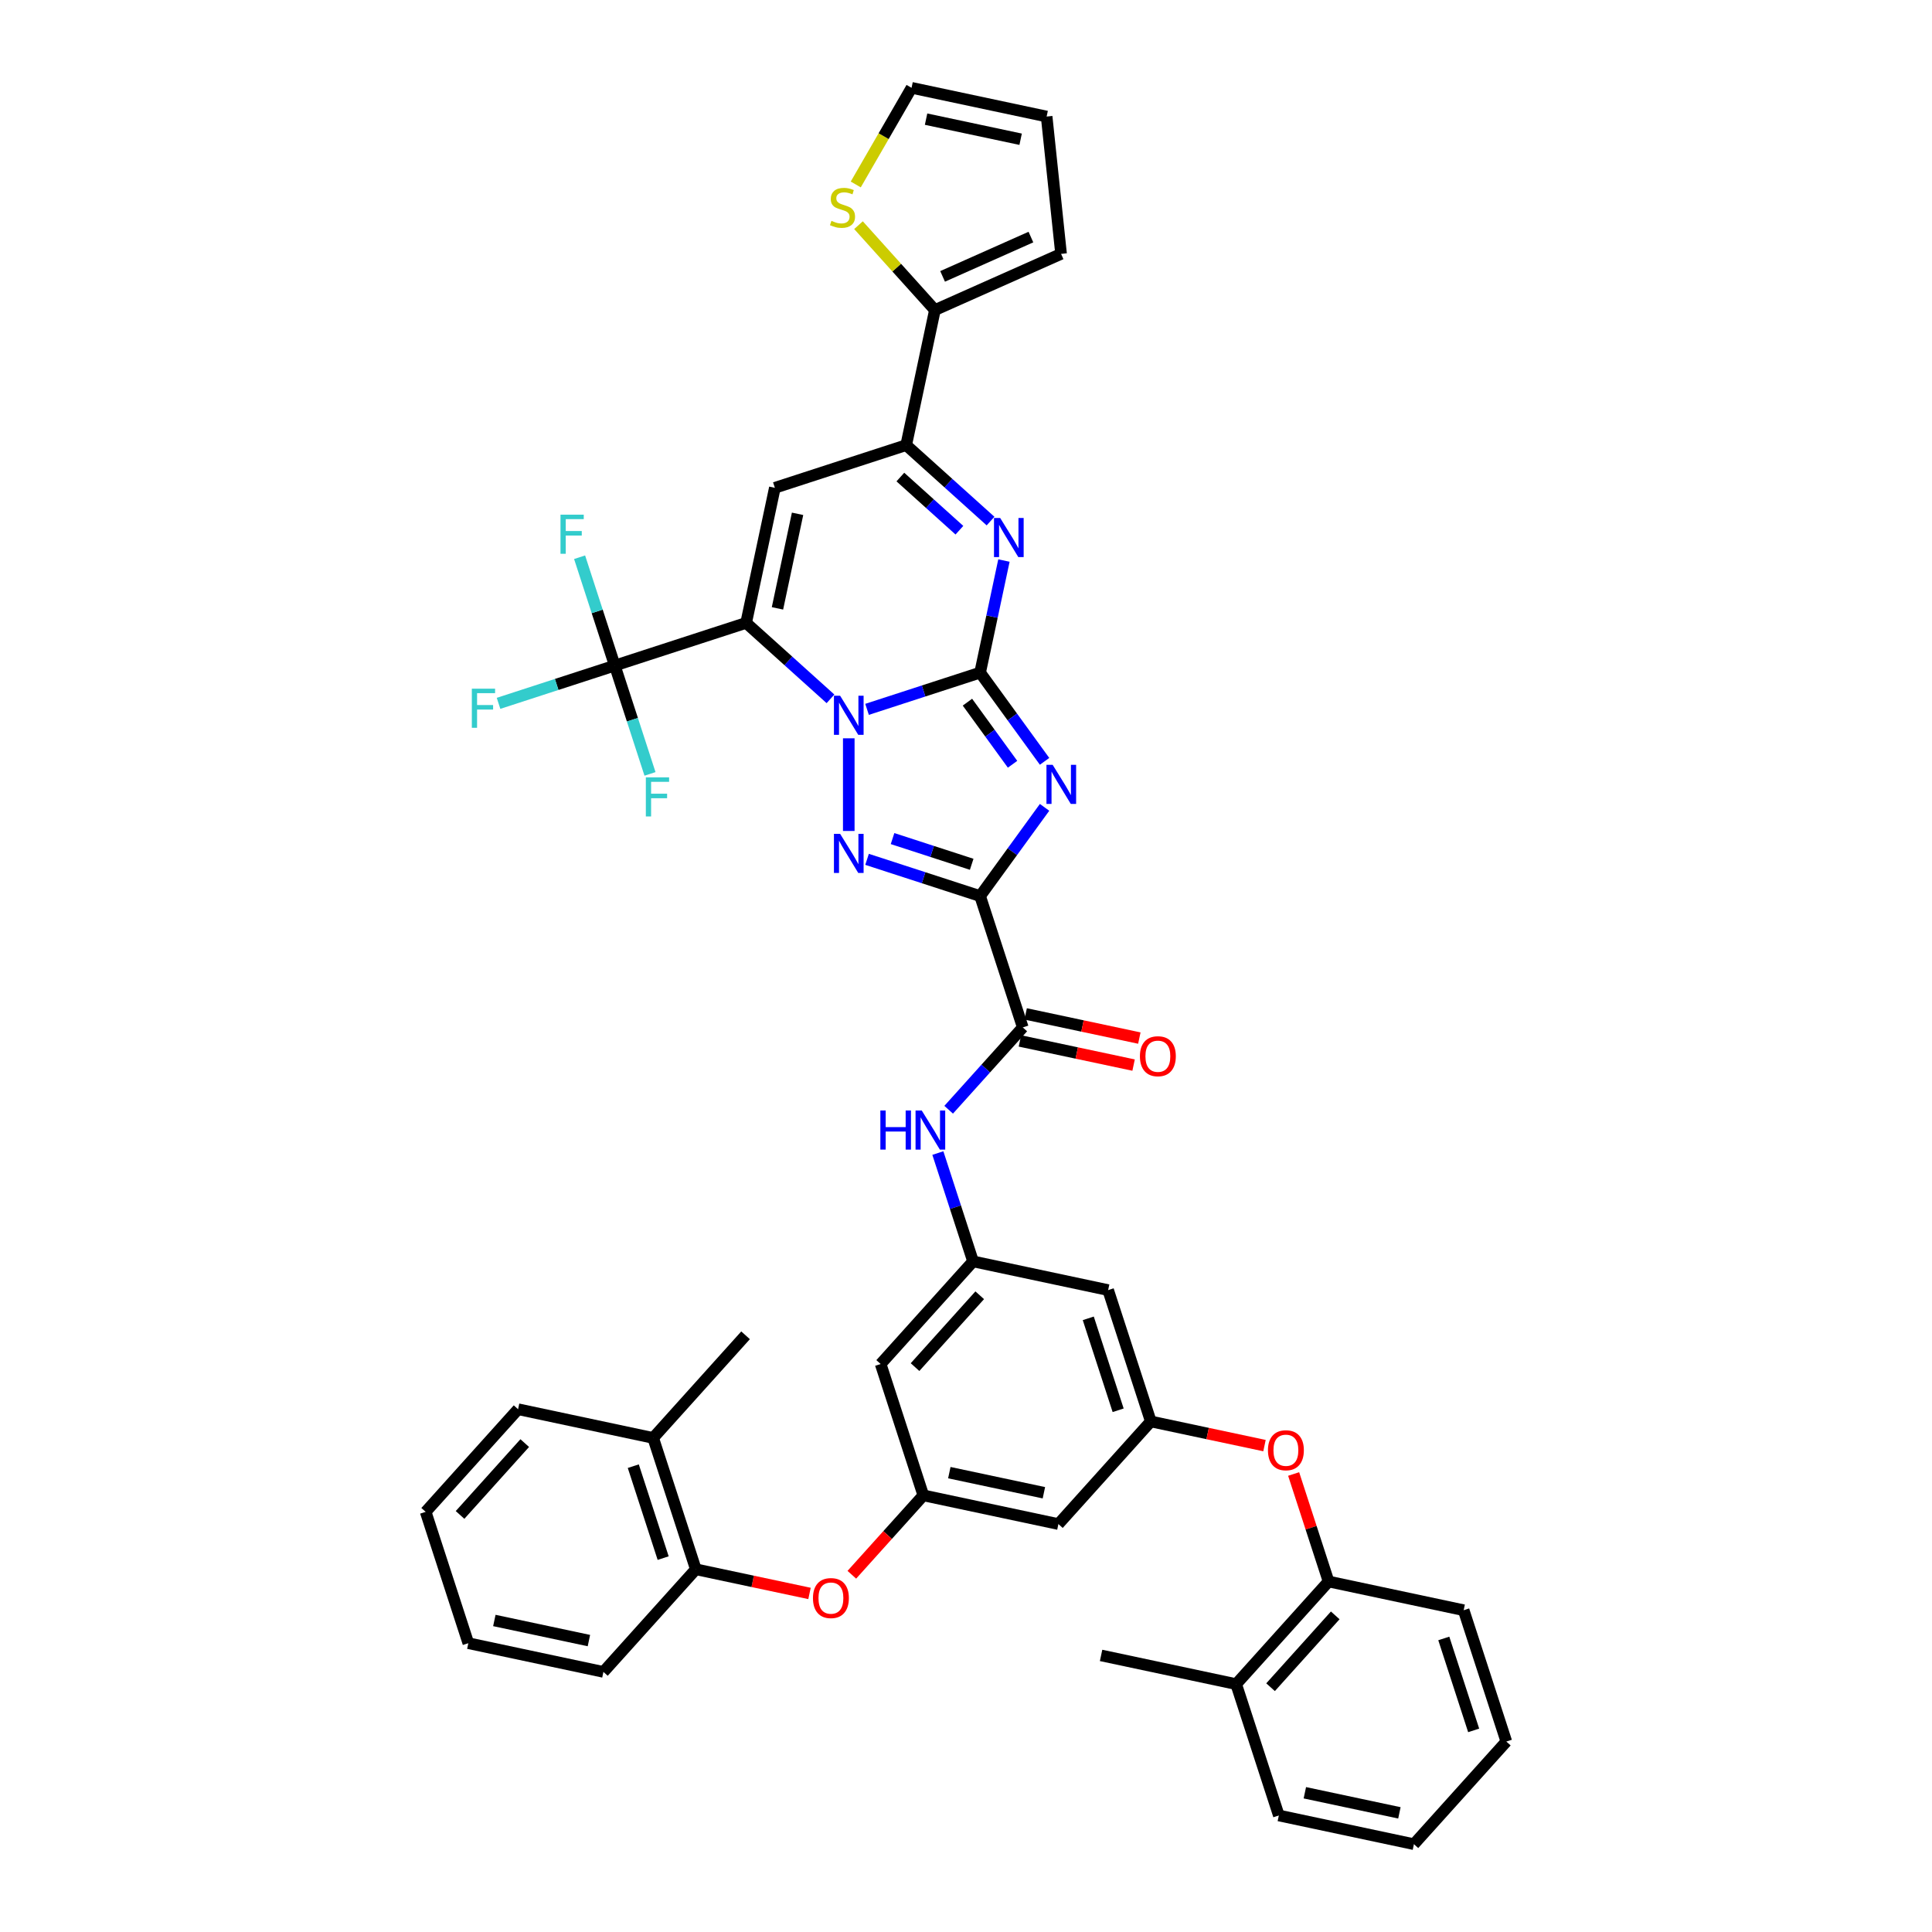 <?xml version='1.0' encoding='iso-8859-1'?>
<svg version='1.1' baseProfile='full'
              xmlns='http://www.w3.org/2000/svg'
                      xmlns:rdkit='http://www.rdkit.org/xml'
                      xmlns:xlink='http://www.w3.org/1999/xlink'
                  xml:space='preserve'
width='1000px' height='1000px' viewBox='0 0 1000 1000'>
<!-- END OF HEADER -->
<rect style='opacity:1.0;fill:#FFFFFF;stroke:none' width='1000' height='1000' x='0' y='0'> </rect>
<path class='bond-0' d='M 507.305,348.148 L 478.046,357.655' style='fill:none;fill-rule:evenodd;stroke:#000000;stroke-width:6px;stroke-linecap:butt;stroke-linejoin:miter;stroke-opacity:1' />
<path class='bond-0' d='M 478.046,357.655 L 448.786,367.161' style='fill:none;fill-rule:evenodd;stroke:#0000FF;stroke-width:6px;stroke-linecap:butt;stroke-linejoin:miter;stroke-opacity:1' />
<path class='bond-2' d='M 507.305,348.148 L 523.987,371.108' style='fill:none;fill-rule:evenodd;stroke:#000000;stroke-width:6px;stroke-linecap:butt;stroke-linejoin:miter;stroke-opacity:1' />
<path class='bond-2' d='M 523.987,371.108 L 540.668,394.068' style='fill:none;fill-rule:evenodd;stroke:#0000FF;stroke-width:6px;stroke-linecap:butt;stroke-linejoin:miter;stroke-opacity:1' />
<path class='bond-2' d='M 500.743,363.439 L 512.421,379.511' style='fill:none;fill-rule:evenodd;stroke:#000000;stroke-width:6px;stroke-linecap:butt;stroke-linejoin:miter;stroke-opacity:1' />
<path class='bond-2' d='M 512.421,379.511 L 524.098,395.583' style='fill:none;fill-rule:evenodd;stroke:#0000FF;stroke-width:6px;stroke-linecap:butt;stroke-linejoin:miter;stroke-opacity:1' />
<path class='bond-5' d='M 507.305,348.148 L 513.47,319.143' style='fill:none;fill-rule:evenodd;stroke:#000000;stroke-width:6px;stroke-linecap:butt;stroke-linejoin:miter;stroke-opacity:1' />
<path class='bond-5' d='M 513.47,319.143 L 519.635,290.137' style='fill:none;fill-rule:evenodd;stroke:#0000FF;stroke-width:6px;stroke-linecap:butt;stroke-linejoin:miter;stroke-opacity:1' />
<path class='bond-1' d='M 429.858,361.715 L 408.03,342.061' style='fill:none;fill-rule:evenodd;stroke:#0000FF;stroke-width:6px;stroke-linecap:butt;stroke-linejoin:miter;stroke-opacity:1' />
<path class='bond-1' d='M 408.03,342.061 L 386.202,322.406' style='fill:none;fill-rule:evenodd;stroke:#000000;stroke-width:6px;stroke-linecap:butt;stroke-linejoin:miter;stroke-opacity:1' />
<path class='bond-4' d='M 439.322,382.145 L 439.322,430.107' style='fill:none;fill-rule:evenodd;stroke:#0000FF;stroke-width:6px;stroke-linecap:butt;stroke-linejoin:miter;stroke-opacity:1' />
<path class='bond-8' d='M 386.202,322.406 L 318.219,344.495' style='fill:none;fill-rule:evenodd;stroke:#000000;stroke-width:6px;stroke-linecap:butt;stroke-linejoin:miter;stroke-opacity:1' />
<path class='bond-43' d='M 386.202,322.406 L 401.063,252.487' style='fill:none;fill-rule:evenodd;stroke:#000000;stroke-width:6px;stroke-linecap:butt;stroke-linejoin:miter;stroke-opacity:1' />
<path class='bond-43' d='M 402.415,314.891 L 412.818,265.948' style='fill:none;fill-rule:evenodd;stroke:#000000;stroke-width:6px;stroke-linecap:butt;stroke-linejoin:miter;stroke-opacity:1' />
<path class='bond-3' d='M 540.668,417.886 L 523.987,440.846' style='fill:none;fill-rule:evenodd;stroke:#0000FF;stroke-width:6px;stroke-linecap:butt;stroke-linejoin:miter;stroke-opacity:1' />
<path class='bond-3' d='M 523.987,440.846 L 507.305,463.806' style='fill:none;fill-rule:evenodd;stroke:#000000;stroke-width:6px;stroke-linecap:butt;stroke-linejoin:miter;stroke-opacity:1' />
<path class='bond-9' d='M 507.305,463.806 L 529.394,531.789' style='fill:none;fill-rule:evenodd;stroke:#000000;stroke-width:6px;stroke-linecap:butt;stroke-linejoin:miter;stroke-opacity:1' />
<path class='bond-42' d='M 507.305,463.806 L 478.046,454.3' style='fill:none;fill-rule:evenodd;stroke:#000000;stroke-width:6px;stroke-linecap:butt;stroke-linejoin:miter;stroke-opacity:1' />
<path class='bond-42' d='M 478.046,454.3 L 448.786,444.793' style='fill:none;fill-rule:evenodd;stroke:#0000FF;stroke-width:6px;stroke-linecap:butt;stroke-linejoin:miter;stroke-opacity:1' />
<path class='bond-42' d='M 502.945,447.358 L 482.463,440.703' style='fill:none;fill-rule:evenodd;stroke:#000000;stroke-width:6px;stroke-linecap:butt;stroke-linejoin:miter;stroke-opacity:1' />
<path class='bond-42' d='M 482.463,440.703 L 461.982,434.048' style='fill:none;fill-rule:evenodd;stroke:#0000FF;stroke-width:6px;stroke-linecap:butt;stroke-linejoin:miter;stroke-opacity:1' />
<path class='bond-7' d='M 512.703,269.707 L 490.874,250.053' style='fill:none;fill-rule:evenodd;stroke:#0000FF;stroke-width:6px;stroke-linecap:butt;stroke-linejoin:miter;stroke-opacity:1' />
<path class='bond-7' d='M 490.874,250.053 L 469.046,230.399' style='fill:none;fill-rule:evenodd;stroke:#000000;stroke-width:6px;stroke-linecap:butt;stroke-linejoin:miter;stroke-opacity:1' />
<path class='bond-7' d='M 496.588,274.435 L 481.308,260.677' style='fill:none;fill-rule:evenodd;stroke:#0000FF;stroke-width:6px;stroke-linecap:butt;stroke-linejoin:miter;stroke-opacity:1' />
<path class='bond-7' d='M 481.308,260.677 L 466.028,246.919' style='fill:none;fill-rule:evenodd;stroke:#000000;stroke-width:6px;stroke-linecap:butt;stroke-linejoin:miter;stroke-opacity:1' />
<path class='bond-6' d='M 401.063,252.487 L 469.046,230.399' style='fill:none;fill-rule:evenodd;stroke:#000000;stroke-width:6px;stroke-linecap:butt;stroke-linejoin:miter;stroke-opacity:1' />
<path class='bond-10' d='M 469.046,230.399 L 483.908,160.48' style='fill:none;fill-rule:evenodd;stroke:#000000;stroke-width:6px;stroke-linecap:butt;stroke-linejoin:miter;stroke-opacity:1' />
<path class='bond-27' d='M 318.219,344.495 L 288.131,354.272' style='fill:none;fill-rule:evenodd;stroke:#000000;stroke-width:6px;stroke-linecap:butt;stroke-linejoin:miter;stroke-opacity:1' />
<path class='bond-27' d='M 288.131,354.272 L 258.042,364.048' style='fill:none;fill-rule:evenodd;stroke:#33CCCC;stroke-width:6px;stroke-linecap:butt;stroke-linejoin:miter;stroke-opacity:1' />
<path class='bond-28' d='M 318.219,344.495 L 309.109,316.458' style='fill:none;fill-rule:evenodd;stroke:#000000;stroke-width:6px;stroke-linecap:butt;stroke-linejoin:miter;stroke-opacity:1' />
<path class='bond-28' d='M 309.109,316.458 L 300,288.422' style='fill:none;fill-rule:evenodd;stroke:#33CCCC;stroke-width:6px;stroke-linecap:butt;stroke-linejoin:miter;stroke-opacity:1' />
<path class='bond-29' d='M 318.219,344.495 L 327.329,372.532' style='fill:none;fill-rule:evenodd;stroke:#000000;stroke-width:6px;stroke-linecap:butt;stroke-linejoin:miter;stroke-opacity:1' />
<path class='bond-29' d='M 327.329,372.532 L 336.439,400.569' style='fill:none;fill-rule:evenodd;stroke:#33CCCC;stroke-width:6px;stroke-linecap:butt;stroke-linejoin:miter;stroke-opacity:1' />
<path class='bond-11' d='M 529.394,531.789 L 510.211,553.094' style='fill:none;fill-rule:evenodd;stroke:#000000;stroke-width:6px;stroke-linecap:butt;stroke-linejoin:miter;stroke-opacity:1' />
<path class='bond-11' d='M 510.211,553.094 L 491.028,574.399' style='fill:none;fill-rule:evenodd;stroke:#0000FF;stroke-width:6px;stroke-linecap:butt;stroke-linejoin:miter;stroke-opacity:1' />
<path class='bond-23' d='M 527.908,538.781 L 557.327,545.034' style='fill:none;fill-rule:evenodd;stroke:#000000;stroke-width:6px;stroke-linecap:butt;stroke-linejoin:miter;stroke-opacity:1' />
<path class='bond-23' d='M 557.327,545.034 L 586.747,551.287' style='fill:none;fill-rule:evenodd;stroke:#FF0000;stroke-width:6px;stroke-linecap:butt;stroke-linejoin:miter;stroke-opacity:1' />
<path class='bond-23' d='M 530.88,524.797 L 560.3,531.05' style='fill:none;fill-rule:evenodd;stroke:#000000;stroke-width:6px;stroke-linecap:butt;stroke-linejoin:miter;stroke-opacity:1' />
<path class='bond-23' d='M 560.3,531.05 L 589.719,537.304' style='fill:none;fill-rule:evenodd;stroke:#FF0000;stroke-width:6px;stroke-linecap:butt;stroke-linejoin:miter;stroke-opacity:1' />
<path class='bond-15' d='M 483.908,160.48 L 464.131,138.516' style='fill:none;fill-rule:evenodd;stroke:#000000;stroke-width:6px;stroke-linecap:butt;stroke-linejoin:miter;stroke-opacity:1' />
<path class='bond-15' d='M 464.131,138.516 L 444.355,116.552' style='fill:none;fill-rule:evenodd;stroke:#CCCC00;stroke-width:6px;stroke-linecap:butt;stroke-linejoin:miter;stroke-opacity:1' />
<path class='bond-24' d='M 483.908,160.48 L 549.209,131.406' style='fill:none;fill-rule:evenodd;stroke:#000000;stroke-width:6px;stroke-linecap:butt;stroke-linejoin:miter;stroke-opacity:1' />
<path class='bond-24' d='M 487.888,143.058 L 533.599,122.707' style='fill:none;fill-rule:evenodd;stroke:#000000;stroke-width:6px;stroke-linecap:butt;stroke-linejoin:miter;stroke-opacity:1' />
<path class='bond-12' d='M 485.433,596.818 L 494.543,624.855' style='fill:none;fill-rule:evenodd;stroke:#0000FF;stroke-width:6px;stroke-linecap:butt;stroke-linejoin:miter;stroke-opacity:1' />
<path class='bond-12' d='M 494.543,624.855 L 503.652,652.892' style='fill:none;fill-rule:evenodd;stroke:#000000;stroke-width:6px;stroke-linecap:butt;stroke-linejoin:miter;stroke-opacity:1' />
<path class='bond-20' d='M 503.652,652.892 L 573.571,667.754' style='fill:none;fill-rule:evenodd;stroke:#000000;stroke-width:6px;stroke-linecap:butt;stroke-linejoin:miter;stroke-opacity:1' />
<path class='bond-21' d='M 503.652,652.892 L 455.822,706.013' style='fill:none;fill-rule:evenodd;stroke:#000000;stroke-width:6px;stroke-linecap:butt;stroke-linejoin:miter;stroke-opacity:1' />
<path class='bond-21' d='M 507.102,670.426 L 473.621,707.611' style='fill:none;fill-rule:evenodd;stroke:#000000;stroke-width:6px;stroke-linecap:butt;stroke-linejoin:miter;stroke-opacity:1' />
<path class='bond-13' d='M 595.66,735.736 L 573.571,667.754' style='fill:none;fill-rule:evenodd;stroke:#000000;stroke-width:6px;stroke-linecap:butt;stroke-linejoin:miter;stroke-opacity:1' />
<path class='bond-13' d='M 578.75,729.957 L 563.288,682.369' style='fill:none;fill-rule:evenodd;stroke:#000000;stroke-width:6px;stroke-linecap:butt;stroke-linejoin:miter;stroke-opacity:1' />
<path class='bond-17' d='M 595.66,735.736 L 625.08,741.99' style='fill:none;fill-rule:evenodd;stroke:#000000;stroke-width:6px;stroke-linecap:butt;stroke-linejoin:miter;stroke-opacity:1' />
<path class='bond-17' d='M 625.08,741.99 L 654.5,748.243' style='fill:none;fill-rule:evenodd;stroke:#FF0000;stroke-width:6px;stroke-linecap:butt;stroke-linejoin:miter;stroke-opacity:1' />
<path class='bond-45' d='M 595.66,735.736 L 547.83,788.857' style='fill:none;fill-rule:evenodd;stroke:#000000;stroke-width:6px;stroke-linecap:butt;stroke-linejoin:miter;stroke-opacity:1' />
<path class='bond-14' d='M 477.911,773.995 L 455.822,706.013' style='fill:none;fill-rule:evenodd;stroke:#000000;stroke-width:6px;stroke-linecap:butt;stroke-linejoin:miter;stroke-opacity:1' />
<path class='bond-16' d='M 477.911,773.995 L 459.409,794.544' style='fill:none;fill-rule:evenodd;stroke:#000000;stroke-width:6px;stroke-linecap:butt;stroke-linejoin:miter;stroke-opacity:1' />
<path class='bond-16' d='M 459.409,794.544 L 440.907,815.093' style='fill:none;fill-rule:evenodd;stroke:#FF0000;stroke-width:6px;stroke-linecap:butt;stroke-linejoin:miter;stroke-opacity:1' />
<path class='bond-22' d='M 477.911,773.995 L 547.83,788.857' style='fill:none;fill-rule:evenodd;stroke:#000000;stroke-width:6px;stroke-linecap:butt;stroke-linejoin:miter;stroke-opacity:1' />
<path class='bond-22' d='M 491.371,762.241 L 540.315,772.644' style='fill:none;fill-rule:evenodd;stroke:#000000;stroke-width:6px;stroke-linecap:butt;stroke-linejoin:miter;stroke-opacity:1' />
<path class='bond-25' d='M 442.936,95.479 L 457.377,70.467' style='fill:none;fill-rule:evenodd;stroke:#CCCC00;stroke-width:6px;stroke-linecap:butt;stroke-linejoin:miter;stroke-opacity:1' />
<path class='bond-25' d='M 457.377,70.467 L 471.818,45.455' style='fill:none;fill-rule:evenodd;stroke:#000000;stroke-width:6px;stroke-linecap:butt;stroke-linejoin:miter;stroke-opacity:1' />
<path class='bond-18' d='M 419.001,824.761 L 389.582,818.508' style='fill:none;fill-rule:evenodd;stroke:#FF0000;stroke-width:6px;stroke-linecap:butt;stroke-linejoin:miter;stroke-opacity:1' />
<path class='bond-18' d='M 389.582,818.508 L 360.162,812.254' style='fill:none;fill-rule:evenodd;stroke:#000000;stroke-width:6px;stroke-linecap:butt;stroke-linejoin:miter;stroke-opacity:1' />
<path class='bond-19' d='M 669.588,762.936 L 678.628,790.758' style='fill:none;fill-rule:evenodd;stroke:#FF0000;stroke-width:6px;stroke-linecap:butt;stroke-linejoin:miter;stroke-opacity:1' />
<path class='bond-19' d='M 678.628,790.758 L 687.668,818.581' style='fill:none;fill-rule:evenodd;stroke:#000000;stroke-width:6px;stroke-linecap:butt;stroke-linejoin:miter;stroke-opacity:1' />
<path class='bond-30' d='M 360.162,812.254 L 338.073,744.272' style='fill:none;fill-rule:evenodd;stroke:#000000;stroke-width:6px;stroke-linecap:butt;stroke-linejoin:miter;stroke-opacity:1' />
<path class='bond-30' d='M 343.252,806.475 L 327.79,758.887' style='fill:none;fill-rule:evenodd;stroke:#000000;stroke-width:6px;stroke-linecap:butt;stroke-linejoin:miter;stroke-opacity:1' />
<path class='bond-33' d='M 360.162,812.254 L 312.332,865.375' style='fill:none;fill-rule:evenodd;stroke:#000000;stroke-width:6px;stroke-linecap:butt;stroke-linejoin:miter;stroke-opacity:1' />
<path class='bond-31' d='M 687.668,818.581 L 639.838,871.701' style='fill:none;fill-rule:evenodd;stroke:#000000;stroke-width:6px;stroke-linecap:butt;stroke-linejoin:miter;stroke-opacity:1' />
<path class='bond-31' d='M 691.118,836.115 L 657.637,873.299' style='fill:none;fill-rule:evenodd;stroke:#000000;stroke-width:6px;stroke-linecap:butt;stroke-linejoin:miter;stroke-opacity:1' />
<path class='bond-32' d='M 687.668,818.581 L 757.587,833.442' style='fill:none;fill-rule:evenodd;stroke:#000000;stroke-width:6px;stroke-linecap:butt;stroke-linejoin:miter;stroke-opacity:1' />
<path class='bond-26' d='M 549.209,131.406 L 541.737,60.316' style='fill:none;fill-rule:evenodd;stroke:#000000;stroke-width:6px;stroke-linecap:butt;stroke-linejoin:miter;stroke-opacity:1' />
<path class='bond-44' d='M 471.818,45.455 L 541.737,60.316' style='fill:none;fill-rule:evenodd;stroke:#000000;stroke-width:6px;stroke-linecap:butt;stroke-linejoin:miter;stroke-opacity:1' />
<path class='bond-44' d='M 479.333,61.668 L 528.277,72.071' style='fill:none;fill-rule:evenodd;stroke:#000000;stroke-width:6px;stroke-linecap:butt;stroke-linejoin:miter;stroke-opacity:1' />
<path class='bond-34' d='M 338.073,744.272 L 385.903,691.151' style='fill:none;fill-rule:evenodd;stroke:#000000;stroke-width:6px;stroke-linecap:butt;stroke-linejoin:miter;stroke-opacity:1' />
<path class='bond-36' d='M 338.073,744.272 L 268.154,729.41' style='fill:none;fill-rule:evenodd;stroke:#000000;stroke-width:6px;stroke-linecap:butt;stroke-linejoin:miter;stroke-opacity:1' />
<path class='bond-35' d='M 639.838,871.701 L 569.919,856.84' style='fill:none;fill-rule:evenodd;stroke:#000000;stroke-width:6px;stroke-linecap:butt;stroke-linejoin:miter;stroke-opacity:1' />
<path class='bond-37' d='M 639.838,871.701 L 661.927,939.684' style='fill:none;fill-rule:evenodd;stroke:#000000;stroke-width:6px;stroke-linecap:butt;stroke-linejoin:miter;stroke-opacity:1' />
<path class='bond-38' d='M 757.587,833.442 L 779.676,901.425' style='fill:none;fill-rule:evenodd;stroke:#000000;stroke-width:6px;stroke-linecap:butt;stroke-linejoin:miter;stroke-opacity:1' />
<path class='bond-38' d='M 747.304,848.057 L 762.766,895.645' style='fill:none;fill-rule:evenodd;stroke:#000000;stroke-width:6px;stroke-linecap:butt;stroke-linejoin:miter;stroke-opacity:1' />
<path class='bond-39' d='M 312.332,865.375 L 242.413,850.513' style='fill:none;fill-rule:evenodd;stroke:#000000;stroke-width:6px;stroke-linecap:butt;stroke-linejoin:miter;stroke-opacity:1' />
<path class='bond-39' d='M 304.816,849.162 L 255.873,838.759' style='fill:none;fill-rule:evenodd;stroke:#000000;stroke-width:6px;stroke-linecap:butt;stroke-linejoin:miter;stroke-opacity:1' />
<path class='bond-46' d='M 268.154,729.41 L 220.324,782.531' style='fill:none;fill-rule:evenodd;stroke:#000000;stroke-width:6px;stroke-linecap:butt;stroke-linejoin:miter;stroke-opacity:1' />
<path class='bond-46' d='M 271.604,746.944 L 238.123,784.129' style='fill:none;fill-rule:evenodd;stroke:#000000;stroke-width:6px;stroke-linecap:butt;stroke-linejoin:miter;stroke-opacity:1' />
<path class='bond-47' d='M 661.927,939.684 L 731.846,954.545' style='fill:none;fill-rule:evenodd;stroke:#000000;stroke-width:6px;stroke-linecap:butt;stroke-linejoin:miter;stroke-opacity:1' />
<path class='bond-47' d='M 675.387,927.929 L 724.33,938.332' style='fill:none;fill-rule:evenodd;stroke:#000000;stroke-width:6px;stroke-linecap:butt;stroke-linejoin:miter;stroke-opacity:1' />
<path class='bond-40' d='M 779.676,901.425 L 731.846,954.545' style='fill:none;fill-rule:evenodd;stroke:#000000;stroke-width:6px;stroke-linecap:butt;stroke-linejoin:miter;stroke-opacity:1' />
<path class='bond-41' d='M 242.413,850.513 L 220.324,782.531' style='fill:none;fill-rule:evenodd;stroke:#000000;stroke-width:6px;stroke-linecap:butt;stroke-linejoin:miter;stroke-opacity:1' />
<path  class='atom-1' d='M 434.848 360.115
L 441.481 370.837
Q 442.139 371.895, 443.197 373.811
Q 444.255 375.726, 444.312 375.841
L 444.312 360.115
L 446.999 360.115
L 446.999 380.358
L 444.226 380.358
L 437.106 368.635
Q 436.277 367.263, 435.391 365.69
Q 434.533 364.118, 434.276 363.632
L 434.276 380.358
L 431.645 380.358
L 431.645 360.115
L 434.848 360.115
' fill='#0000FF'/>
<path  class='atom-3' d='M 544.846 395.855
L 551.479 406.578
Q 552.137 407.635, 553.195 409.551
Q 554.253 411.467, 554.31 411.581
L 554.31 395.855
L 556.997 395.855
L 556.997 416.099
L 554.224 416.099
L 547.104 404.376
Q 546.275 403.003, 545.389 401.431
Q 544.531 399.858, 544.274 399.372
L 544.274 416.099
L 541.643 416.099
L 541.643 395.855
L 544.846 395.855
' fill='#0000FF'/>
<path  class='atom-5' d='M 434.848 431.596
L 441.481 442.318
Q 442.139 443.376, 443.197 445.292
Q 444.255 447.207, 444.312 447.322
L 444.312 431.596
L 446.999 431.596
L 446.999 451.839
L 444.226 451.839
L 437.106 440.116
Q 436.277 438.744, 435.391 437.171
Q 434.533 435.599, 434.276 435.113
L 434.276 451.839
L 431.645 451.839
L 431.645 431.596
L 434.848 431.596
' fill='#0000FF'/>
<path  class='atom-6' d='M 517.692 268.107
L 524.325 278.829
Q 524.983 279.887, 526.041 281.803
Q 527.099 283.718, 527.156 283.833
L 527.156 268.107
L 529.844 268.107
L 529.844 288.35
L 527.07 288.35
L 519.951 276.628
Q 519.122 275.255, 518.235 273.683
Q 517.377 272.11, 517.12 271.624
L 517.12 288.35
L 514.49 288.35
L 514.49 268.107
L 517.692 268.107
' fill='#0000FF'/>
<path  class='atom-12' d='M 455.673 574.788
L 458.418 574.788
L 458.418 583.394
L 468.768 583.394
L 468.768 574.788
L 471.513 574.788
L 471.513 595.031
L 468.768 595.031
L 468.768 585.682
L 458.418 585.682
L 458.418 595.031
L 455.673 595.031
L 455.673 574.788
' fill='#0000FF'/>
<path  class='atom-12' d='M 477.089 574.788
L 483.722 585.51
Q 484.38 586.568, 485.438 588.484
Q 486.496 590.399, 486.553 590.514
L 486.553 574.788
L 489.241 574.788
L 489.241 595.031
L 486.467 595.031
L 479.348 583.308
Q 478.519 581.936, 477.632 580.363
Q 476.774 578.791, 476.517 578.305
L 476.517 595.031
L 473.887 595.031
L 473.887 574.788
L 477.089 574.788
' fill='#0000FF'/>
<path  class='atom-16' d='M 430.359 114.307
Q 430.588 114.393, 431.531 114.793
Q 432.475 115.193, 433.504 115.451
Q 434.562 115.679, 435.591 115.679
Q 437.507 115.679, 438.622 114.764
Q 439.737 113.821, 439.737 112.191
Q 439.737 111.076, 439.165 110.39
Q 438.622 109.703, 437.764 109.332
Q 436.907 108.96, 435.477 108.531
Q 433.676 107.988, 432.589 107.473
Q 431.531 106.959, 430.759 105.872
Q 430.016 104.786, 430.016 102.956
Q 430.016 100.411, 431.731 98.838
Q 433.476 97.266, 436.907 97.266
Q 439.251 97.266, 441.91 98.381
L 441.253 100.583
Q 438.822 99.582, 436.992 99.582
Q 435.02 99.582, 433.933 100.411
Q 432.847 101.212, 432.875 102.613
Q 432.875 103.699, 433.418 104.357
Q 433.99 105.014, 434.791 105.386
Q 435.62 105.758, 436.992 106.187
Q 438.822 106.758, 439.909 107.33
Q 440.995 107.902, 441.767 109.074
Q 442.568 110.218, 442.568 112.191
Q 442.568 114.993, 440.681 116.508
Q 438.822 117.995, 435.706 117.995
Q 433.904 117.995, 432.532 117.595
Q 431.188 117.223, 429.587 116.566
L 430.359 114.307
' fill='#CCCC00'/>
<path  class='atom-17' d='M 420.788 827.173
Q 420.788 822.313, 423.19 819.596
Q 425.592 816.88, 430.081 816.88
Q 434.57 816.88, 436.972 819.596
Q 439.374 822.313, 439.374 827.173
Q 439.374 832.091, 436.943 834.893
Q 434.513 837.667, 430.081 837.667
Q 425.621 837.667, 423.19 834.893
Q 420.788 832.12, 420.788 827.173
M 430.081 835.379
Q 433.169 835.379, 434.827 833.321
Q 436.514 831.233, 436.514 827.173
Q 436.514 823.199, 434.827 821.197
Q 433.169 819.167, 430.081 819.167
Q 426.993 819.167, 425.306 821.169
Q 423.648 823.17, 423.648 827.173
Q 423.648 831.262, 425.306 833.321
Q 426.993 835.379, 430.081 835.379
' fill='#FF0000'/>
<path  class='atom-18' d='M 656.287 750.655
Q 656.287 745.795, 658.688 743.078
Q 661.09 740.362, 665.579 740.362
Q 670.068 740.362, 672.47 743.078
Q 674.872 745.795, 674.872 750.655
Q 674.872 755.573, 672.441 758.375
Q 670.011 761.149, 665.579 761.149
Q 661.119 761.149, 658.688 758.375
Q 656.287 755.602, 656.287 750.655
M 665.579 758.861
Q 668.667 758.861, 670.326 756.803
Q 672.013 754.715, 672.013 750.655
Q 672.013 746.681, 670.326 744.679
Q 668.667 742.649, 665.579 742.649
Q 662.491 742.649, 660.804 744.651
Q 659.146 746.652, 659.146 750.655
Q 659.146 754.744, 660.804 756.803
Q 662.491 758.861, 665.579 758.861
' fill='#FF0000'/>
<path  class='atom-24' d='M 590.02 546.708
Q 590.02 541.847, 592.422 539.131
Q 594.824 536.415, 599.313 536.415
Q 603.802 536.415, 606.203 539.131
Q 608.605 541.847, 608.605 546.708
Q 608.605 551.626, 606.175 554.428
Q 603.745 557.201, 599.313 557.201
Q 594.852 557.201, 592.422 554.428
Q 590.02 551.654, 590.02 546.708
M 599.313 554.914
Q 602.401 554.914, 604.059 552.855
Q 605.746 550.768, 605.746 546.708
Q 605.746 542.733, 604.059 540.732
Q 602.401 538.702, 599.313 538.702
Q 596.225 538.702, 594.538 540.703
Q 592.879 542.705, 592.879 546.708
Q 592.879 550.797, 594.538 552.855
Q 596.225 554.914, 599.313 554.914
' fill='#FF0000'/>
<path  class='atom-28' d='M 244.218 356.462
L 256.255 356.462
L 256.255 358.778
L 246.934 358.778
L 246.934 364.926
L 255.226 364.926
L 255.226 367.27
L 246.934 367.27
L 246.934 376.706
L 244.218 376.706
L 244.218 356.462
' fill='#33CCCC'/>
<path  class='atom-29' d='M 290.112 266.391
L 302.149 266.391
L 302.149 268.707
L 292.828 268.707
L 292.828 274.854
L 301.12 274.854
L 301.12 277.199
L 292.828 277.199
L 292.828 286.635
L 290.112 286.635
L 290.112 266.391
' fill='#33CCCC'/>
<path  class='atom-30' d='M 334.289 402.356
L 346.327 402.356
L 346.327 404.672
L 337.006 404.672
L 337.006 410.819
L 345.297 410.819
L 345.297 413.164
L 337.006 413.164
L 337.006 422.599
L 334.289 422.599
L 334.289 402.356
' fill='#33CCCC'/>
</svg>
